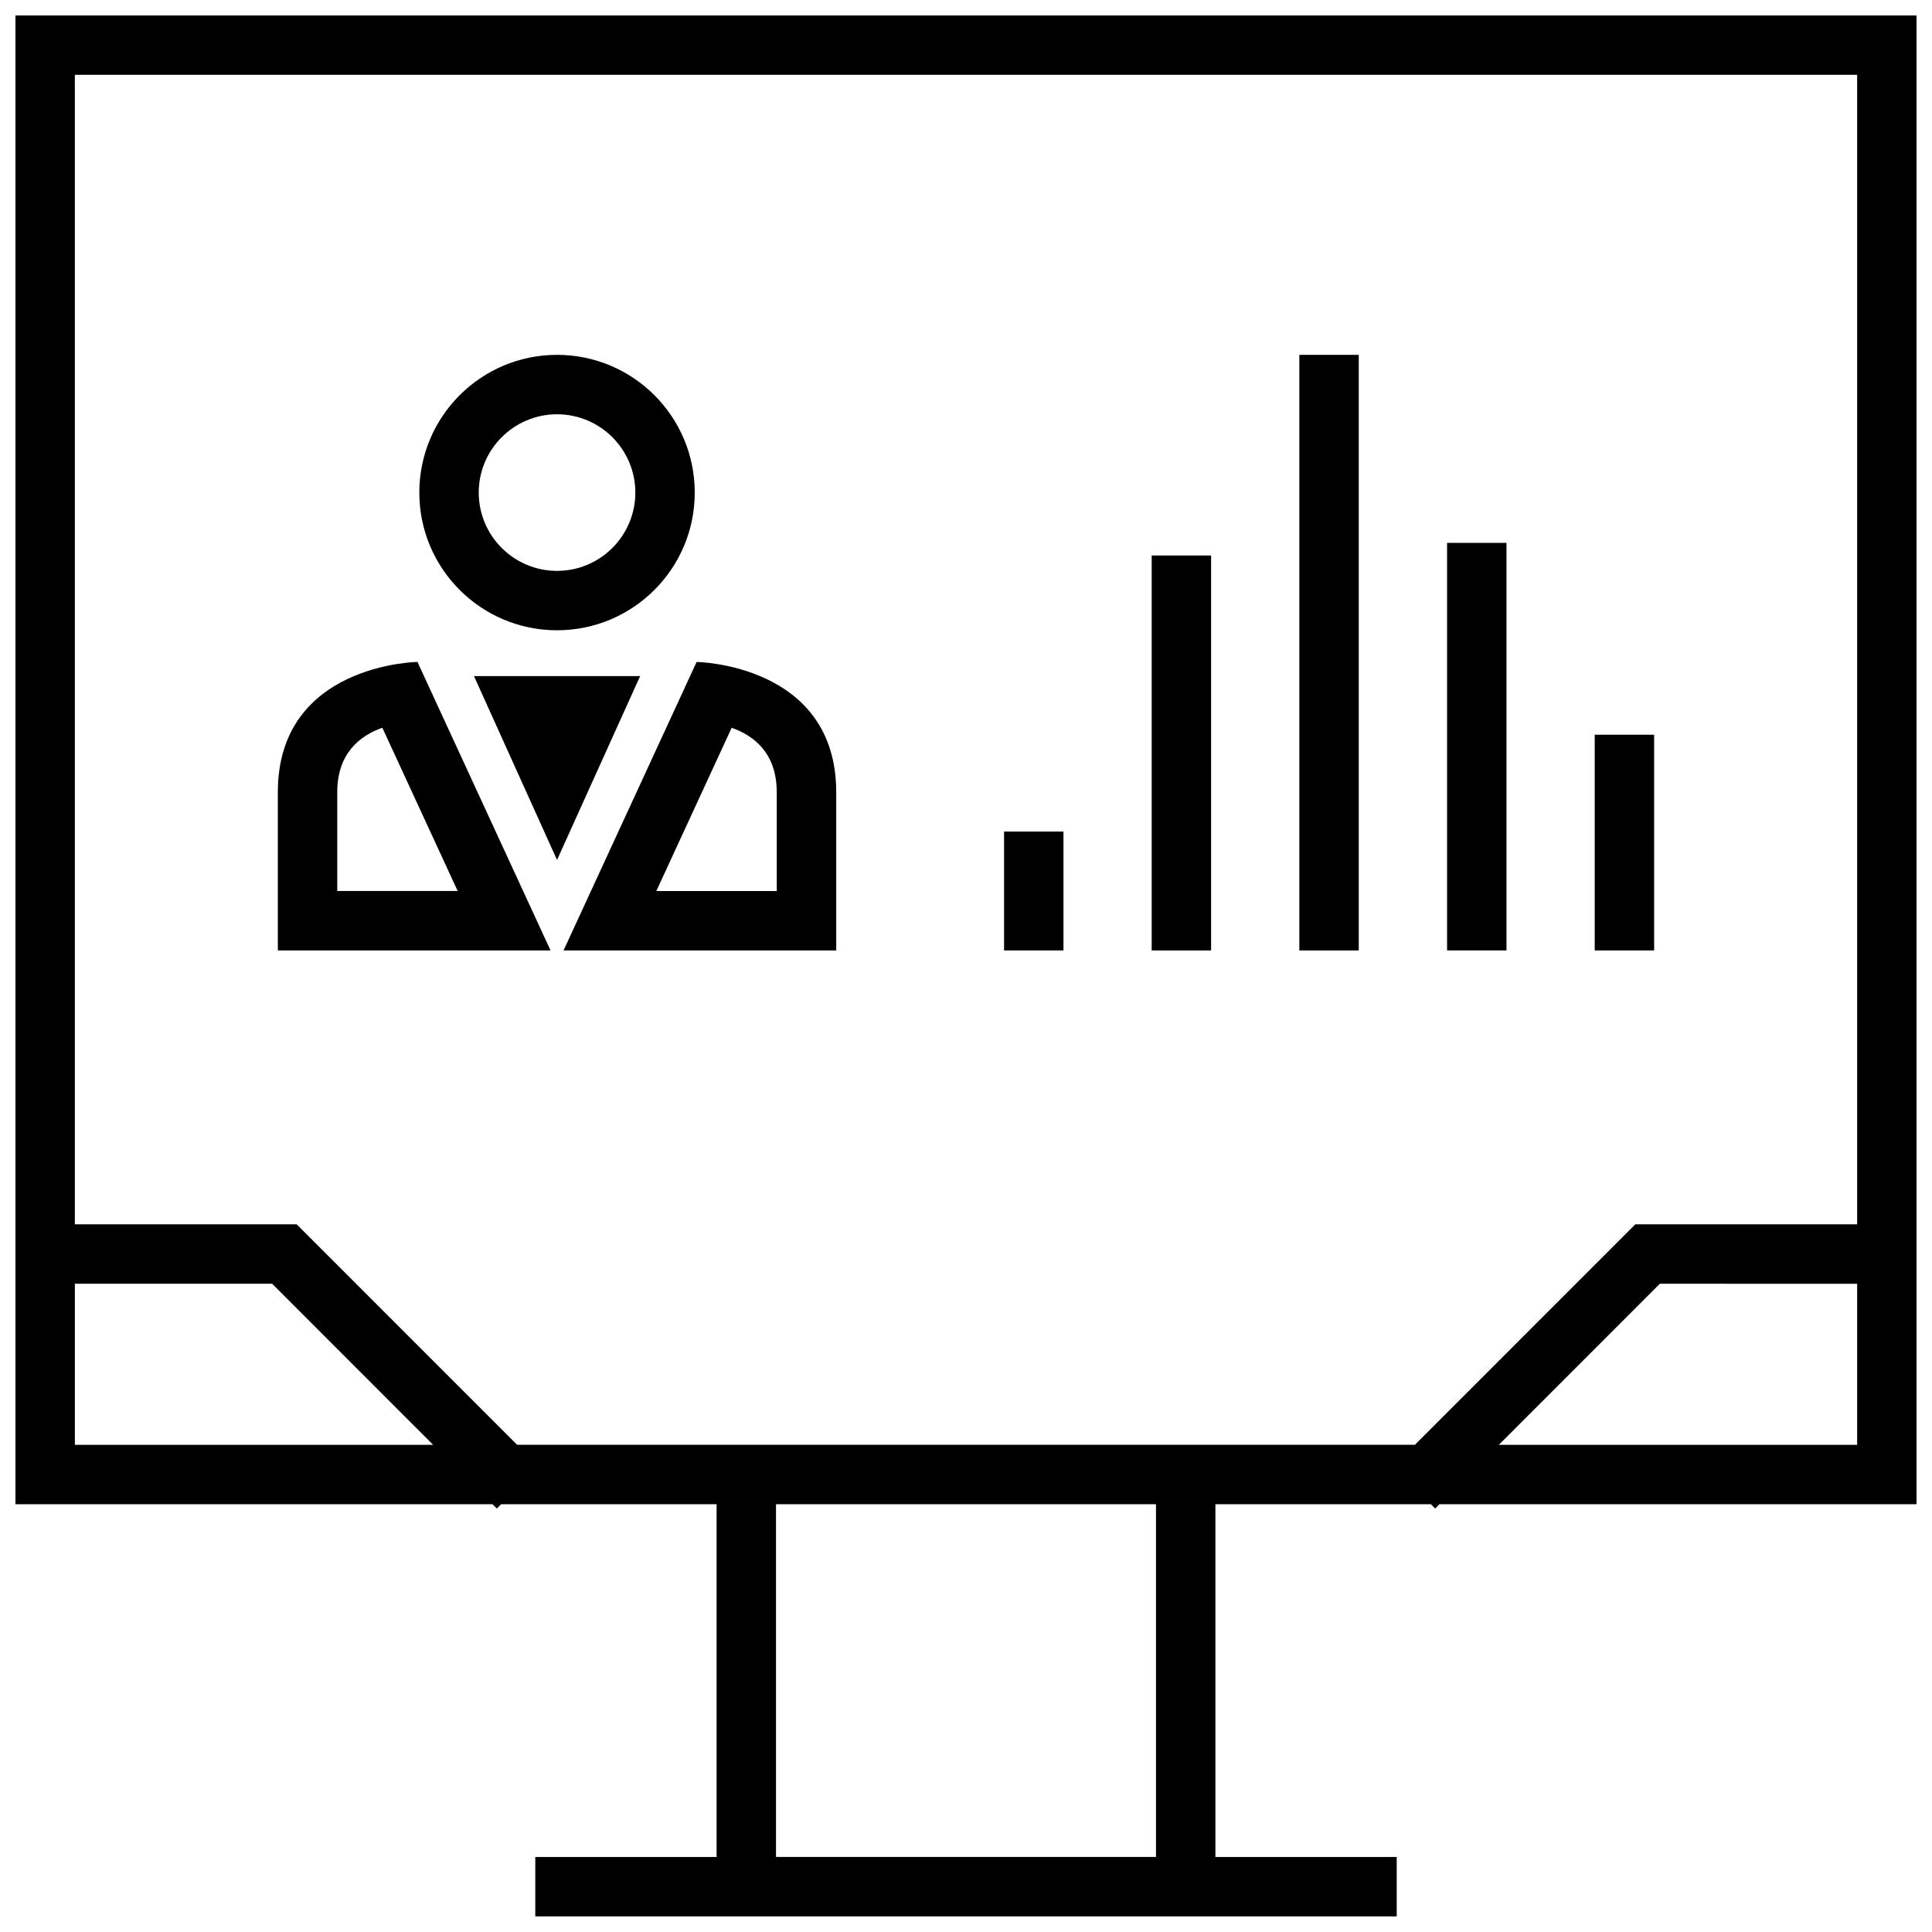 <?xml version="1.0" encoding="UTF-8"?>
<!-- Uploaded to: SVG Repo, www.svgrepo.com, Generator: SVG Repo Mixer Tools -->
<svg width="800px" height="800px" version="1.1" viewBox="144 144 512 512" xmlns="http://www.w3.org/2000/svg">
 <defs>
  <clipPath id="a">
   <path d="m148.09 148.09h503.81v503.81h-503.81z"/>
  </clipPath>
 </defs>
 <path d="m410.09 364.37h15.742v31.504h-15.742z"/>
 <path d="m449.21 291.21h15.742v104.67h-15.742z"/>
 <path d="m488.34 238.04h15.742v157.84h-15.742z"/>
 <path d="m527.49 287.87h15.742v108h-15.742z"/>
 <path d="m566.62 338.71h15.742v57.168h-15.742z"/>
 <path d="m291.62 311.03c20.152 0 36.496-16.344 36.496-36.496s-16.344-36.496-36.496-36.496c-20.152 0.004-36.496 16.348-36.496 36.5s16.344 36.492 36.496 36.492zm0-57.242c11.445 0 20.75 9.305 20.75 20.75 0 11.445-9.305 20.75-20.75 20.75-11.445 0-20.75-9.305-20.75-20.75 0-11.445 9.305-20.75 20.75-20.75z"/>
 <path d="m254.63 319.42s-37 0.488-37 34.527v41.926h72.266zm-21.254 34.523c0-10.25 5.934-14.957 11.949-17.082l19.965 43.266h-31.914z"/>
 <path d="m365.61 395.88v-41.926c0-34.039-37-34.527-37-34.527l-35.266 76.453zm-27.711-59.012c6.031 2.125 11.949 6.832 11.949 17.082v26.184h-31.914z"/>
 <path d="m291.62 323.17h-22.012l22.012 48.727 22.023-48.727z"/>
 <g clip-path="url(#a)">
  <path d="m275.67 543.77 1.133-1.133h57.105v93.488h-48.051v15.742h228.29v-15.742h-48.051v-93.488h57.105l1.133 1.133 1.133-1.133h126.44v-394.55h-503.81v394.55h126.43zm174.68 92.34h-100.7v-93.473h100.7zm90.859-109.22 42.668-42.684 52.285 0.004v42.684zm94.953-363.06v304.63h-58.789l-58.41 58.426h-237.93l-58.41-58.426h-58.789v-304.63zm-472.32 363.06v-42.684h52.27l42.668 42.684z"/>
 </g>
</svg>